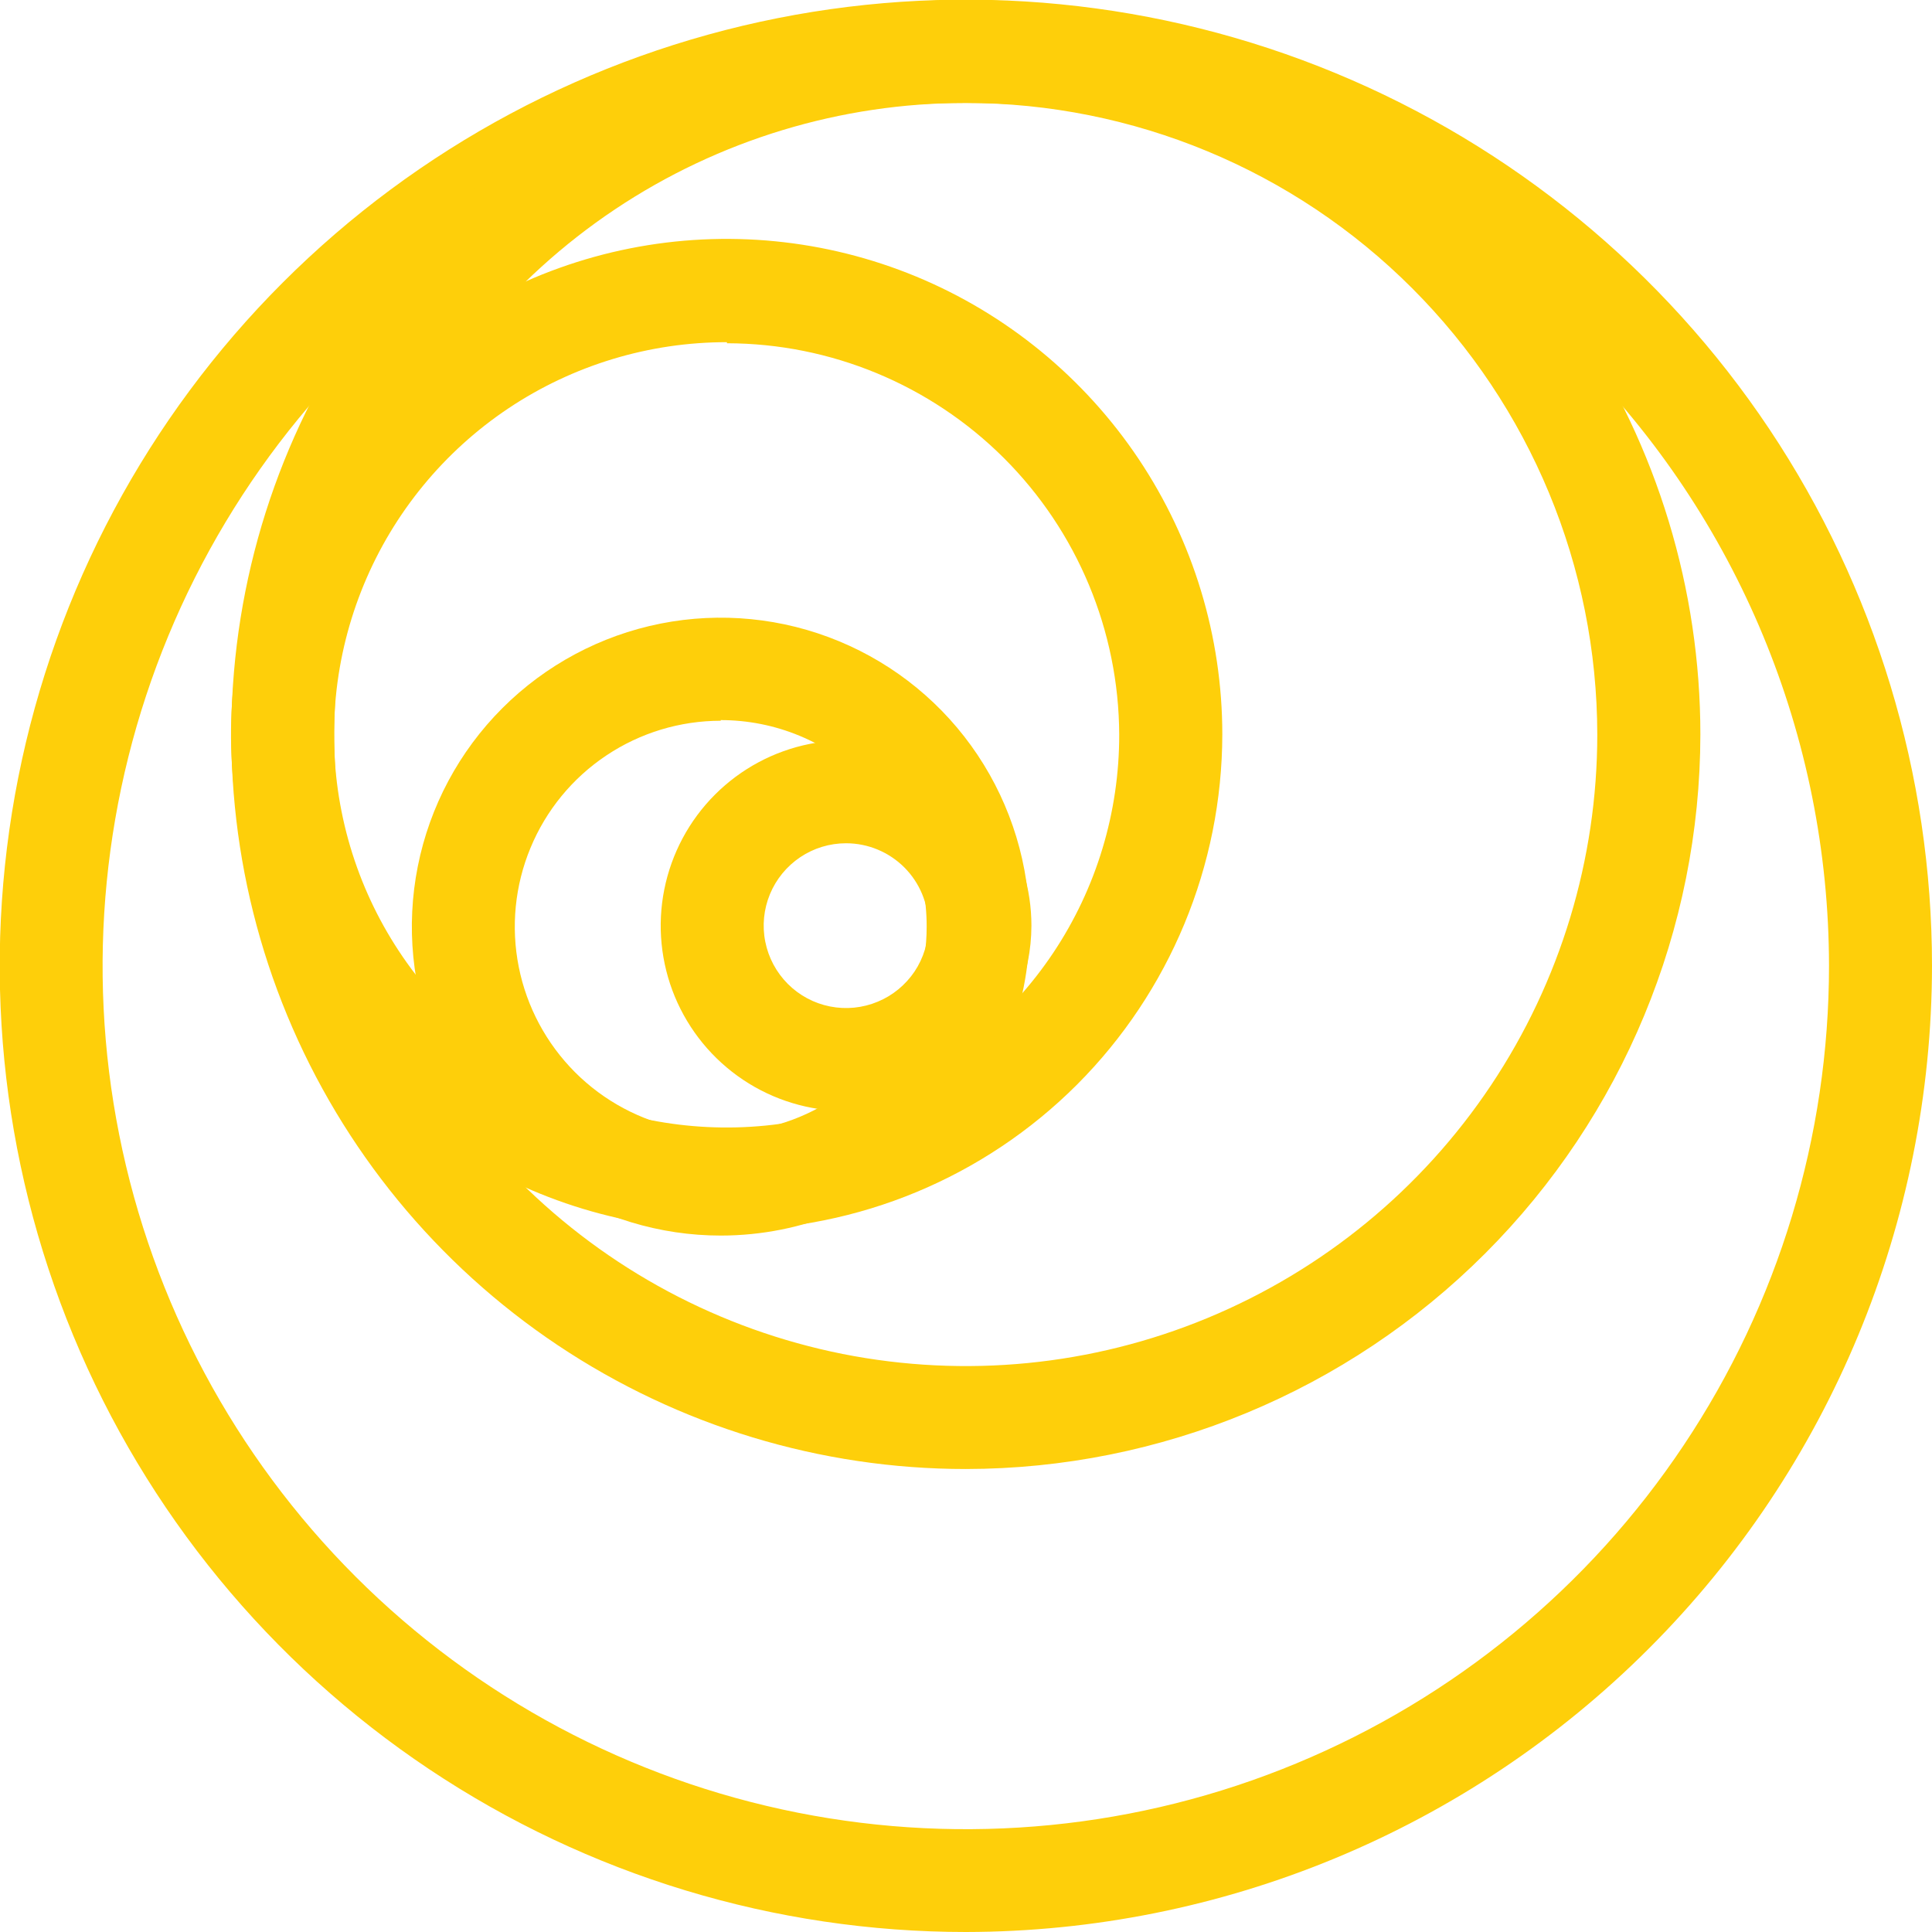 <?xml version="1.0" encoding="utf-8"?>
<!-- Generator: Adobe Illustrator 16.0.0, SVG Export Plug-In . SVG Version: 6.00 Build 0)  -->
<!DOCTYPE svg PUBLIC "-//W3C//DTD SVG 1.1//EN" "http://www.w3.org/Graphics/SVG/1.1/DTD/svg11.dtd">
<svg version="1.1" id="Layer_1" xmlns="http://www.w3.org/2000/svg" xmlns:xlink="http://www.w3.org/1999/xlink" x="0px" y="0px"
	 width="36px" height="36px" viewBox="0 0 36 36" enable-background="new 0 0 36 36" xml:space="preserve">
<path fill="#FECF0A" d="M17.997,36c-3.561,0-7.042-1.057-10.002-3.035s-5.268-4.789-6.63-8.079
	c-1.363-3.29-1.719-6.909-1.024-10.402c0.694-3.492,2.409-6.7,4.927-9.218s5.726-4.232,9.218-4.927
	c3.493-0.694,7.112-0.338,10.403,1.025c3.289,1.362,6.102,3.67,8.079,6.63C34.943,10.955,36,14.436,36,17.997
	c-0.005,4.772-1.902,9.349-5.279,12.724C27.346,34.096,22.77,35.994,17.997,36z M17.997,1.918c-3.182,0-6.292,0.944-8.937,2.711
	s-4.707,4.28-5.924,7.22c-1.217,2.94-1.536,6.174-0.915,9.293c0.621,3.121,2.154,5.985,4.404,8.235
	c2.25,2.249,5.117,3.78,8.237,4.399c3.121,0.619,6.355,0.302,9.294-0.918c2.939-1.219,5.451-3.28,7.217-5.928
	c1.768-2.646,2.708-5.756,2.708-8.937c-0.005-4.264-1.702-8.352-4.717-11.366C26.35,3.616,22.261,1.921,17.997,1.918z"/>
<path fill="#FECF0A" d="M17.997,27.373c-2.707,0-5.353-0.803-7.604-2.307s-4.005-3.643-5.041-6.144s-1.307-5.253-0.779-7.908
	C5.101,8.36,6.405,5.922,8.319,4.008s4.353-3.218,7.007-3.746c2.655-0.528,5.406-0.257,7.908,0.779
	c2.5,1.036,4.638,2.79,6.142,5.041s2.308,4.897,2.308,7.604c-0.004,3.628-1.447,7.107-4.013,9.673S21.625,27.369,17.997,27.373z
	 M17.997,1.918c-2.327,0-4.602,0.69-6.538,1.983C9.524,5.195,8.016,7.033,7.125,9.183s-1.124,4.516-0.67,6.799
	c0.454,2.284,1.575,4.379,3.221,6.026c1.646,1.645,3.743,2.766,6.025,3.221c2.283,0.453,4.648,0.222,6.799-0.67
	c2.15-0.891,3.988-2.398,5.281-4.334s1.982-4.21,1.982-6.538c-0.003-3.12-1.244-6.111-3.451-8.317
	C24.107,3.164,21.117,1.922,17.997,1.918z"/>
<path fill="#FECF0A" d="M13.545,22.922c-1.827,0-3.613-0.54-5.132-1.554c-1.52-1.015-2.704-2.456-3.404-4.144
	c-0.7-1.687-0.883-3.544-0.528-5.336s1.234-3.438,2.526-4.73c1.291-1.292,2.937-2.172,4.729-2.529
	c1.792-0.356,3.648-0.174,5.336,0.524c1.688,0.699,3.13,1.883,4.146,3.401c1.015,1.519,1.558,3.305,1.558,5.131
	c-0.004,2.447-0.978,4.793-2.707,6.525C18.338,21.941,15.993,22.916,13.545,22.922z M13.545,6.376
	c-1.447-0.001-2.863,0.427-4.067,1.23C8.274,8.41,7.335,9.553,6.781,10.89c-0.554,1.337-0.7,2.809-0.417,4.229
	c0.282,1.42,0.979,2.724,2.002,3.748c1.023,1.023,2.328,1.72,3.748,2.003c1.42,0.28,2.892,0.137,4.229-0.418
	c1.337-0.556,2.479-1.494,3.283-2.698s1.231-2.62,1.229-4.067c-0.008-1.934-0.781-3.787-2.15-5.153
	c-1.37-1.366-3.224-2.134-5.159-2.138L13.545,6.376L13.545,6.376z"/>
<path fill="#FECF0A" d="M13.43,23.023c-1.138,0-2.251-0.338-3.198-0.971c-0.947-0.633-1.685-1.531-2.12-2.582
	c-0.436-1.053-0.549-2.21-0.327-3.327c0.222-1.116,0.77-2.142,1.575-2.947c0.805-0.805,1.831-1.354,2.947-1.576
	c1.117-0.222,2.274-0.108,3.326,0.328c1.052,0.436,1.951,1.173,2.583,2.12c0.632,0.947,0.97,2.06,0.97,3.198
	c0,1.526-0.605,2.99-1.686,4.07C16.421,22.417,14.957,23.023,13.43,23.023z M13.43,13.43c-0.759,0-1.501,0.225-2.132,0.647
	c-0.631,0.421-1.123,1.021-1.413,1.722c-0.291,0.701-0.367,1.473-0.219,2.217c0.148,0.745,0.514,1.428,1.05,1.965
	c0.537,0.537,1.221,0.901,1.965,1.051c0.744,0.148,1.516,0.072,2.217-0.219s1.3-0.783,1.722-1.414s0.647-1.373,0.647-2.131
	c0.001-0.505-0.096-1.005-0.289-1.472c-0.192-0.467-0.475-0.892-0.831-1.25c-0.356-0.357-0.78-0.642-1.247-0.835
	c-0.466-0.194-0.966-0.293-1.471-0.293L13.43,13.43L13.43,13.43z"/>
<path fill="#FECF0A" d="M15.765,20.702c-0.683,0-1.351-0.202-1.919-0.582c-0.568-0.38-1.01-0.919-1.272-1.55
	c-0.261-0.631-0.33-1.326-0.196-1.996c0.134-0.67,0.462-1.285,0.945-1.768c0.483-0.483,1.098-0.812,1.768-0.945
	c0.67-0.133,1.364-0.065,1.996,0.196c0.631,0.262,1.17,0.704,1.55,1.272c0.381,0.568,0.582,1.236,0.582,1.919
	c-0.002,0.916-0.365,1.792-1.014,2.439C17.558,20.336,16.68,20.7,15.765,20.702z M15.765,15.713c-0.304,0-0.601,0.09-0.853,0.259
	s-0.449,0.409-0.565,0.689c-0.116,0.28-0.147,0.589-0.087,0.887c0.059,0.298,0.206,0.571,0.42,0.786
	c0.215,0.215,0.488,0.361,0.786,0.42c0.298,0.059,0.606,0.029,0.887-0.088c0.28-0.115,0.52-0.313,0.689-0.564
	c0.168-0.252,0.258-0.55,0.258-0.854c0-0.407-0.162-0.797-0.449-1.085C16.562,15.875,16.172,15.713,15.765,15.713z"/>
</svg>
